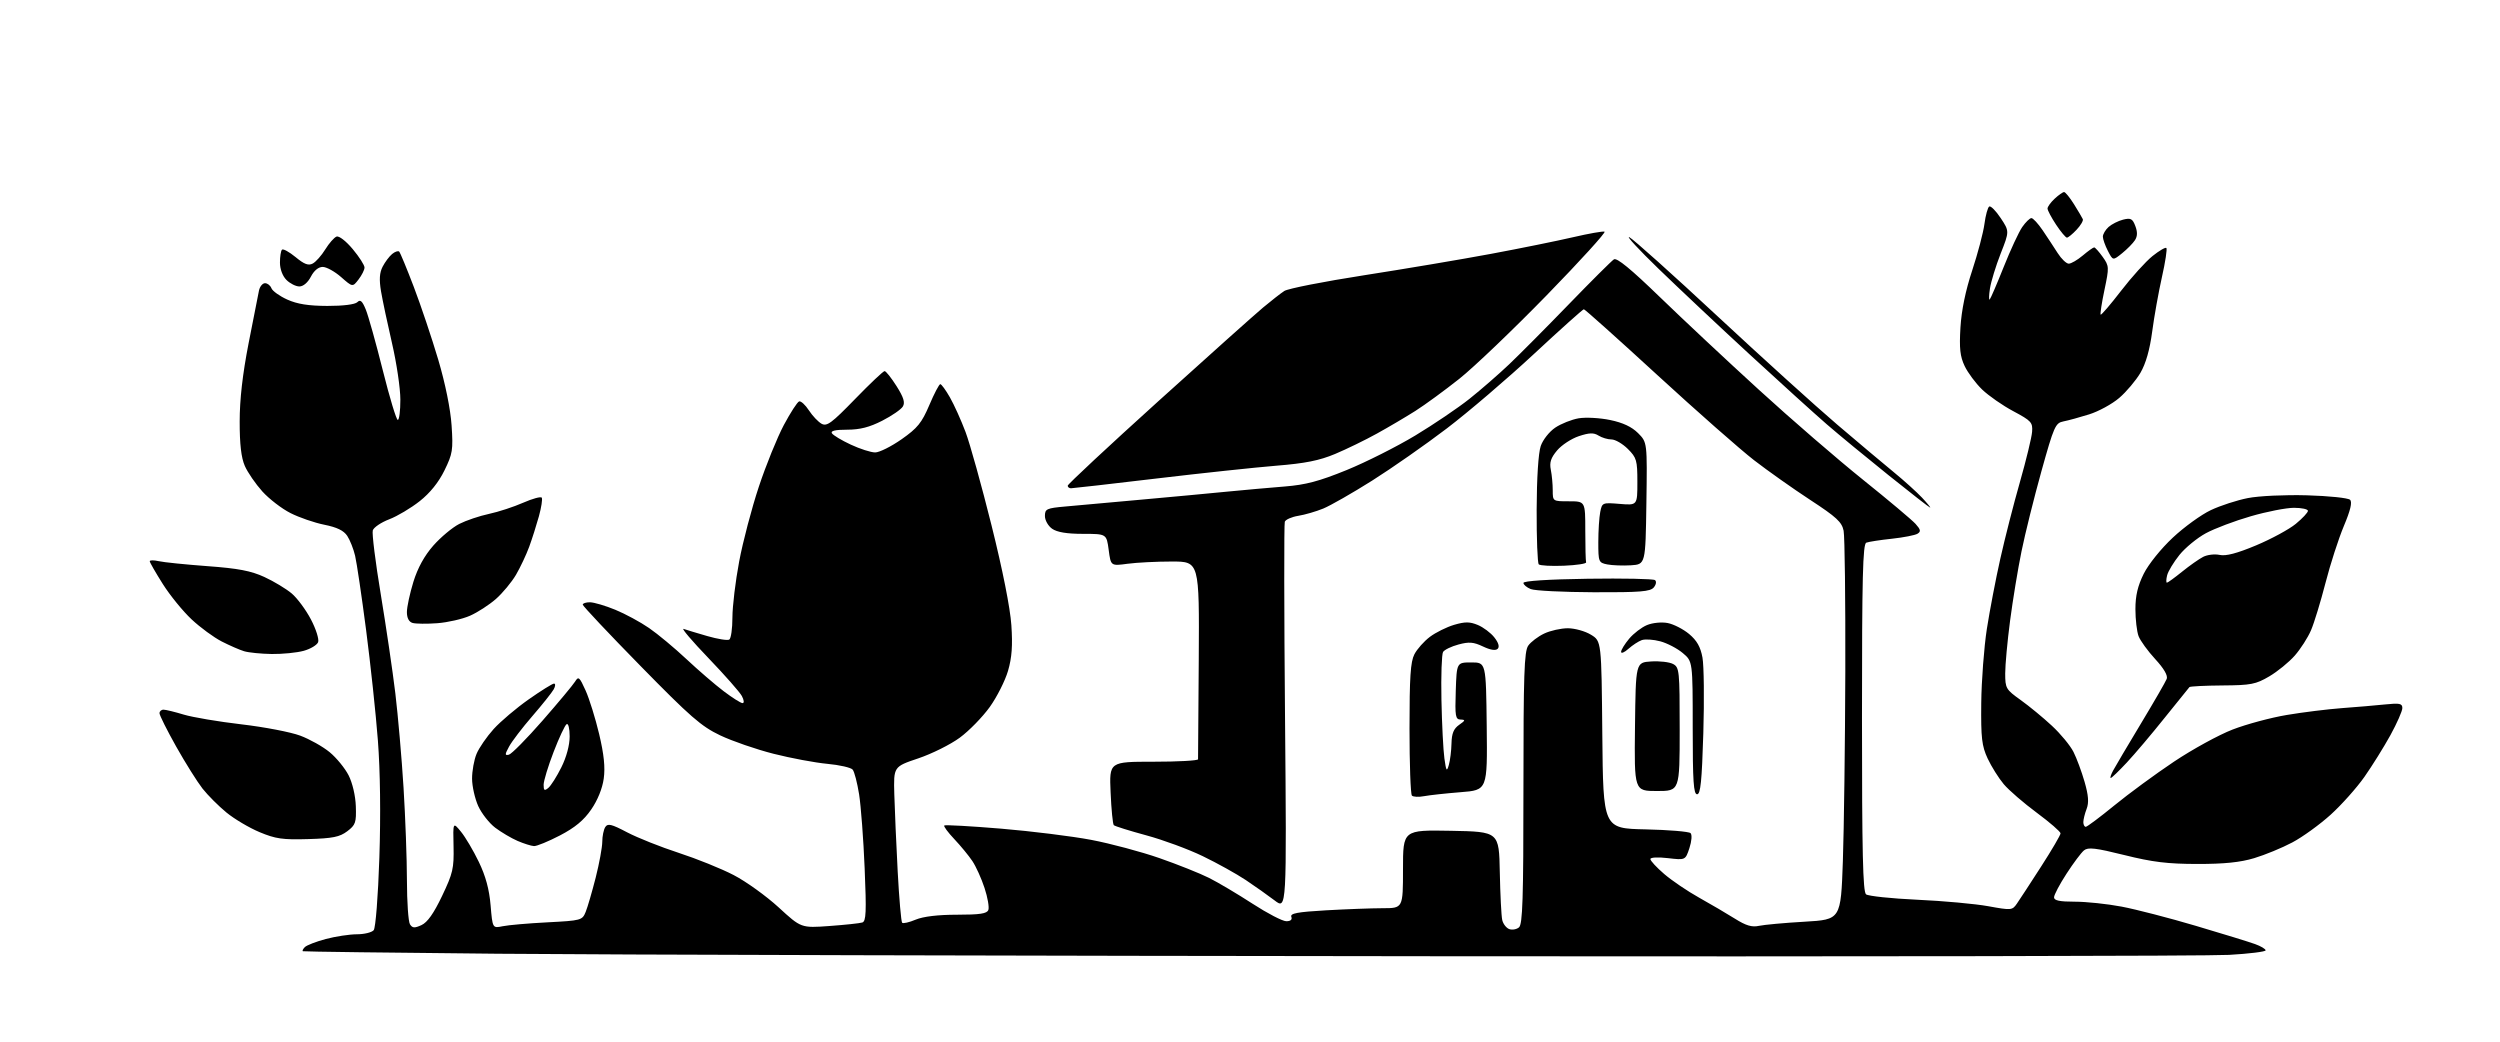 <?xml version="1.0" encoding="UTF-8" standalone="no"?>
<!-- Filename: cd7dba49b90b7683b098b7686b7ea90ba30dd2a7293ecfbadbba33f0f0cd08d1.svg -->
<!-- Created with https://svgstud.io -->
<svg
  version="1.1"
  xmlns="http://www.w3.org/2000/svg"
  xmlns:xlink="http://www.w3.org/1999/xlink"
  xmlns:svg="http://www.w3.org/2000/svg"
  xmlns:rdf="http://www.w3.org/1999/02/22-rdf-syntax-ns#"
  xmlns:cc="http://creativecommons.org/ns#"
  xmlns:dc="http://purl.org/dc/elements/1.1/"
  viewBox="0 0 768 320"
  width="768"
  height="320"
  role="img"
  aria-labelledby="titleID descID"
>
  <title id="titleID">a colorful svg of A house over the petals of a tulip flower in an abstract styleA tulip flower containing a little house between its petals</title>
  <desc id="descID">AI-generated SVG illustration: a colorful svg of A house over the petals of a tulip flower in an abstract styleA tulip flower containing a little house between its petals, created on https://svgstud.io</desc>

  <rect width="100%" height="100%" fill="white" />


  <path stroke="none" fill="black" fill-rule="evenodd" d="M443.00,293.76C316.22,293.64 185.73,293.29 153.00,292.99C120.27,292.69 93.30,292.34 93.05,292.22C92.80,292.10 93.07,291.53 93.65,290.95C94.23,290.37 97.13,289.25 100.10,288.46C103.07,287.67 107.36,287.02 109.63,287.01C111.90,287.01 114.22,286.44 114.80,285.75C115.39,285.03 116.14,275.47 116.54,263.50C116.98,250.23 116.81,236.98 116.09,227.50C115.46,219.25 113.82,203.95 112.46,193.50C111.10,183.05 109.58,172.80 109.09,170.73C108.60,168.65 107.52,165.91 106.68,164.63C105.60,162.99 103.53,161.98 99.63,161.20C96.59,160.59 91.92,158.98 89.24,157.62C86.56,156.27 82.67,153.27 80.59,150.97C78.51,148.66 76.09,145.14 75.21,143.14C74.10,140.61 73.62,136.46 73.63,129.50C73.63,122.71 74.51,115.01 76.36,105.50C77.86,97.80 79.30,90.49 79.56,89.25C79.83,88.01 80.66,87.00 81.41,87.00C82.17,87.00 83.05,87.69 83.38,88.54C83.70,89.39 85.89,90.96 88.23,92.02C91.30,93.41 94.76,93.96 100.55,93.98C105.42,93.99 109.07,93.53 109.78,92.82C110.68,91.92 111.28,92.44 112.36,95.07C113.14,96.96 115.49,105.36 117.59,113.75C119.69,122.14 121.76,129.00 122.20,129.00C122.64,129.00 123.00,126.19 122.99,122.75C122.99,119.31 121.84,111.55 120.44,105.50C119.04,99.45 117.52,92.25 117.05,89.50C116.45,85.89 116.58,83.79 117.54,81.93C118.27,80.51 119.58,78.76 120.46,78.03C121.33,77.31 122.31,76.98 122.63,77.29C122.95,77.61 124.98,82.52 127.14,88.19C129.30,93.86 132.67,103.90 134.63,110.50C136.81,117.87 138.39,125.67 138.73,130.71C139.23,138.23 139.05,139.38 136.54,144.51C134.75,148.17 132.11,151.45 128.93,153.96C126.25,156.08 122.03,158.59 119.56,159.53C117.08,160.48 114.82,162.01 114.52,162.93C114.23,163.86 115.33,172.69 116.97,182.56C118.60,192.43 120.62,206.12 121.45,213.00C122.27,219.88 123.41,232.93 123.97,242.00C124.53,251.07 125.00,263.90 125.01,270.50C125.02,277.10 125.44,283.15 125.94,283.94C126.69,285.12 127.34,285.17 129.48,284.19C131.30,283.36 133.24,280.62 135.80,275.25C139.14,268.25 139.48,266.77 139.33,260.00C139.15,252.50 139.15,252.50 141.61,255.50C142.96,257.15 145.43,261.32 147.09,264.77C149.19,269.12 150.30,273.20 150.71,278.11C151.31,285.18 151.31,285.18 154.40,284.54C156.11,284.18 162.30,283.64 168.17,283.34C178.55,282.80 178.88,282.71 179.92,280.14C180.51,278.69 181.89,273.94 183.00,269.59C184.10,265.24 185.01,260.29 185.02,258.59C185.02,256.89 185.44,254.86 185.94,254.07C186.69,252.88 187.82,253.15 192.67,255.70C195.88,257.38 203.00,260.21 208.50,262.00C214.00,263.79 221.60,266.85 225.38,268.82C229.17,270.78 235.38,275.25 239.19,278.74C246.11,285.10 246.11,285.10 254.81,284.47C259.59,284.12 264.13,283.64 264.90,283.39C266.07,283.02 266.19,280.20 265.62,266.72C265.25,257.80 264.48,247.59 263.92,244.04C263.35,240.48 262.47,237.06 261.94,236.43C261.42,235.80 257.92,235.00 254.16,234.65C250.39,234.30 242.96,232.91 237.64,231.56C232.31,230.21 224.93,227.66 221.23,225.90C215.42,223.13 212.07,220.21 196.77,204.59C187.01,194.64 179.03,186.16 179.02,185.75C179.01,185.34 180.01,185.01 181.25,185.02C182.49,185.04 185.99,186.07 189.02,187.32C192.06,188.57 196.73,191.09 199.39,192.93C202.06,194.76 207.22,199.06 210.87,202.48C214.52,205.90 219.67,210.34 222.33,212.35C224.98,214.36 227.58,216.00 228.11,216.00C228.66,216.00 228.57,215.06 227.90,213.82C227.26,212.62 222.63,207.37 217.62,202.15C212.60,196.93 209.18,192.90 210.00,193.20C210.82,193.49 214.10,194.48 217.28,195.40C220.47,196.32 223.50,196.81 224.03,196.48C224.57,196.15 225.00,193.10 225.00,189.69C225.00,186.29 225.93,178.55 227.07,172.50C228.20,166.45 230.93,156.10 233.12,149.50C235.31,142.90 238.77,134.38 240.80,130.56C242.84,126.74 244.95,123.48 245.50,123.31C246.05,123.14 247.40,124.38 248.50,126.07C249.60,127.76 251.35,129.60 252.39,130.18C254.02,131.07 255.47,130.00 262.65,122.61C267.25,117.87 271.34,114.00 271.75,114.00C272.16,114.00 273.81,116.08 275.42,118.62C277.59,122.06 278.09,123.66 277.36,124.87C276.83,125.77 273.97,127.74 271.01,129.25C267.12,131.24 264.16,132.00 260.26,132.00C256.60,132.00 255.10,132.35 255.56,133.10C255.94,133.71 258.55,135.28 261.37,136.59C264.19,137.91 267.55,138.98 268.84,138.99C270.13,139.00 273.78,137.17 276.97,134.94C281.87,131.50 283.16,129.91 285.49,124.44C286.99,120.90 288.51,118.00 288.86,118.01C289.21,118.01 290.55,119.85 291.82,122.08C293.10,124.32 295.26,129.11 296.62,132.72C297.98,136.34 301.57,149.24 304.60,161.40C308.01,175.06 310.33,186.76 310.69,192.03C311.12,198.32 310.85,202.01 309.67,206.07C308.79,209.10 306.26,214.11 304.05,217.20C301.83,220.28 297.69,224.53 294.84,226.62C291.98,228.72 286.24,231.58 282.07,232.98C274.50,235.53 274.50,235.53 274.73,244.01C274.86,248.68 275.33,259.34 275.77,267.71C276.22,276.07 276.83,283.17 277.14,283.47C277.44,283.78 279.32,283.35 281.31,282.51C283.64,281.54 288.17,281.00 294.00,281.00C301.03,281.00 303.19,280.67 303.62,279.54C303.93,278.73 303.41,275.70 302.45,272.79C301.50,269.88 299.81,266.15 298.70,264.50C297.59,262.85 295.10,259.82 293.16,257.77C291.22,255.72 289.83,253.84 290.07,253.59C290.32,253.35 298.17,253.78 307.51,254.56C316.85,255.34 329.33,256.89 335.23,258.01C341.13,259.13 350.55,261.65 356.18,263.61C361.80,265.57 368.67,268.31 371.45,269.71C374.23,271.10 380.23,274.67 384.78,277.62C389.34,280.58 394.00,283.00 395.14,283.00C396.47,283.00 397.03,282.52 396.70,281.65C396.29,280.58 398.55,280.16 407.34,279.65C413.48,279.30 421.31,279.01 424.75,279.00C431.00,279.00 431.00,279.00 431.00,266.97C431.00,254.95 431.00,254.95 445.75,255.22C460.50,255.50 460.50,255.50 460.74,268.00C460.88,274.88 461.21,281.46 461.49,282.64C461.76,283.82 462.72,285.06 463.62,285.41C464.52,285.75 465.87,285.52 466.63,284.89C467.75,283.96 468.00,276.20 468.00,242.10C468.00,207.13 468.24,200.11 469.47,198.35C470.27,197.20 472.48,195.53 474.37,194.63C476.26,193.73 479.53,193.00 481.65,193.00C483.77,193.01 486.96,193.89 488.73,194.98C491.97,196.95 491.97,196.95 492.23,225.73C492.50,254.50 492.50,254.50 505.48,254.78C512.62,254.94 518.86,255.46 519.34,255.94C519.84,256.44 519.69,258.40 518.99,260.53C517.76,264.25 517.76,264.25 512.38,263.62C509.27,263.25 507.00,263.38 507.00,263.91C507.00,264.43 508.91,266.49 511.25,268.50C513.59,270.51 518.42,273.79 522.00,275.78C525.58,277.78 530.52,280.68 532.99,282.23C536.36,284.35 538.19,284.90 540.35,284.42C541.92,284.08 548.23,283.50 554.36,283.15C565.50,282.50 565.50,282.50 566.13,264.50C566.47,254.60 566.81,228.44 566.88,206.37C566.94,184.31 566.71,164.81 566.36,163.05C565.82,160.37 564.19,158.86 556.11,153.58C550.82,150.12 543.06,144.63 538.85,141.38C534.64,138.12 521.27,126.36 509.15,115.23C497.03,104.10 486.86,95.00 486.56,95.00C486.26,95.00 479.35,101.19 471.22,108.75C463.09,116.31 451.05,126.60 444.47,131.61C437.89,136.62 427.55,143.84 421.50,147.66C415.45,151.47 408.70,155.33 406.50,156.23C404.30,157.13 400.85,158.14 398.82,158.46C396.80,158.79 394.94,159.61 394.69,160.28C394.44,160.95 394.47,188.04 394.76,220.47C395.27,279.45 395.27,279.45 391.57,276.62C389.54,275.07 385.54,272.25 382.69,270.34C379.83,268.44 373.90,265.14 369.50,263.02C365.10,260.89 357.28,258.00 352.12,256.61C346.96,255.21 342.48,253.81 342.16,253.49C341.85,253.18 341.40,248.66 341.18,243.46C340.76,234.00 340.76,234.00 354.38,234.00C361.87,234.00 368.02,233.66 368.04,233.25C368.06,232.84 368.16,219.00 368.26,202.50C368.44,172.50 368.44,172.50 359.97,172.50C355.31,172.50 349.19,172.81 346.37,173.19C341.24,173.88 341.24,173.88 340.59,168.94C339.93,164.00 339.93,164.00 332.69,164.00C327.75,164.00 324.74,163.50 323.22,162.44C321.99,161.58 321.00,159.83 321.00,158.52C321.00,156.35 321.51,156.11 327.25,155.60C330.69,155.29 341.15,154.34 350.50,153.50C359.85,152.66 371.77,151.55 377.00,151.03C382.23,150.52 390.19,149.81 394.69,149.45C401.10,148.94 405.25,147.84 413.67,144.41C419.60,141.99 429.10,137.21 434.79,133.78C440.47,130.35 447.97,125.28 451.45,122.50C454.93,119.73 460.42,114.95 463.64,111.89C466.86,108.83 475.12,100.52 482.00,93.41C488.88,86.31 495.08,80.13 495.80,79.67C496.70,79.10 501.01,82.64 509.82,91.17C516.82,97.95 530.56,110.82 540.36,119.76C550.15,128.71 564.54,141.14 572.33,147.39C580.13,153.65 587.38,159.74 588.46,160.94C590.04,162.70 590.16,163.28 589.06,163.96C588.32,164.42 584.77,165.11 581.18,165.50C577.59,165.88 574.05,166.43 573.33,166.71C572.25,167.12 572.00,177.17 572.00,220.48C572.00,261.91 572.28,273.97 573.25,274.74C573.94,275.28 581.02,276.03 589.00,276.40C596.98,276.76 606.79,277.66 610.81,278.39C617.87,279.68 618.17,279.65 619.58,277.61C620.39,276.45 623.74,271.32 627.02,266.22C630.31,261.12 633.00,256.52 633.00,256.01C633.00,255.50 629.72,252.66 625.72,249.69C621.72,246.73 617.14,242.78 615.56,240.91C613.98,239.03 611.75,235.47 610.60,233.00C608.81,229.14 608.53,226.73 608.64,216.00C608.71,209.12 609.49,198.87 610.36,193.21C611.24,187.56 613.10,177.84 614.50,171.62C615.89,165.39 618.60,154.79 620.53,148.05C622.45,141.31 624.13,134.38 624.26,132.66C624.48,129.78 624.03,129.28 618.51,126.33C615.21,124.58 610.90,121.57 608.92,119.67C606.94,117.76 604.52,114.51 603.54,112.45C602.13,109.48 601.87,107.03 602.25,100.60C602.57,95.31 603.82,89.23 605.86,83.08C607.57,77.89 609.27,71.47 609.62,68.80C609.97,66.14 610.64,63.72 611.09,63.44C611.55,63.16 613.13,64.76 614.61,66.99C617.30,71.05 617.30,71.05 614.60,77.91C613.12,81.69 611.64,86.52 611.31,88.64C610.99,90.76 610.95,92.28 611.24,92.00C611.52,91.72 613.46,87.22 615.54,82.00C617.62,76.78 620.18,71.26 621.23,69.75C622.28,68.24 623.55,67.00 624.05,67.00C624.56,67.00 626.11,68.69 627.51,70.75C628.90,72.81 630.98,75.96 632.12,77.75C633.26,79.54 634.79,81.00 635.52,81.00C636.25,81.00 638.18,79.88 639.82,78.50C641.45,77.12 643.03,76.00 643.33,76.00C643.62,76.00 644.80,77.31 645.94,78.91C647.94,81.72 647.96,82.07 646.49,89.06C645.65,93.04 645.13,96.46 645.32,96.66C645.52,96.85 648.34,93.56 651.59,89.34C654.84,85.12 659.19,80.31 661.25,78.66C663.31,77.01 665.23,75.89 665.51,76.18C665.80,76.47 665.19,80.48 664.15,85.10C663.11,89.72 661.76,97.27 661.15,101.88C660.41,107.46 659.20,111.69 657.53,114.55C656.14,116.90 653.22,120.37 651.02,122.25C648.83,124.13 644.66,126.40 641.77,127.30C638.87,128.21 635.32,129.18 633.87,129.46C631.42,129.94 630.97,130.97 627.13,144.74C624.87,152.86 622.11,163.94 621.01,169.36C619.90,174.79 618.32,184.37 617.50,190.66C616.67,196.96 616.00,204.25 616.00,206.88C616.00,211.44 616.22,211.82 620.75,215.05C623.36,216.92 627.68,220.47 630.34,222.95C633.01,225.42 635.99,229.04 636.97,230.98C637.95,232.91 639.48,237.05 640.38,240.17C641.58,244.36 641.75,246.54 641.01,248.49C640.45,249.94 640.00,251.78 640.00,252.57C640.00,253.35 640.34,254.00 640.75,254.00C641.16,253.99 645.10,251.05 649.50,247.45C653.90,243.85 662.15,237.79 667.82,234.00C673.50,230.20 681.62,225.75 685.87,224.11C690.12,222.47 697.62,220.45 702.55,219.63C707.47,218.80 715.10,217.86 719.50,217.53C723.90,217.21 729.86,216.70 732.75,216.40C737.19,215.94 738.00,216.11 738.00,217.52C738.00,218.43 736.35,222.17 734.34,225.84C732.32,229.50 728.73,235.26 726.36,238.64C723.99,242.02 719.32,247.25 715.99,250.27C712.65,253.29 707.35,257.13 704.21,258.79C701.07,260.46 695.80,262.63 692.50,263.62C688.20,264.92 683.23,265.42 675.00,265.41C665.88,265.40 661.24,264.83 652.62,262.68C643.73,260.47 641.45,260.21 640.20,261.24C639.35,261.93 636.93,265.16 634.83,268.41C632.72,271.65 631.00,274.92 631.00,275.66C631.00,276.64 632.70,277.00 637.39,277.00C640.90,277.00 647.36,277.68 651.74,278.51C656.12,279.34 666.41,282.00 674.60,284.43C682.80,286.85 690.96,289.37 692.75,290.02C694.54,290.66 696.00,291.53 696.00,291.95C696.00,292.36 690.94,292.99 684.75,293.34C678.56,293.70 569.78,293.89 443.00,293.76zM164.04,259.92C163.19,259.87 160.93,259.16 159.00,258.33C157.07,257.50 153.99,255.67 152.14,254.28C150.29,252.88 147.94,249.88 146.91,247.62C145.89,245.35 145.03,241.57 145.02,239.22C145.01,236.86 145.63,233.42 146.40,231.58C147.17,229.73 149.54,226.30 151.65,223.96C153.77,221.62 158.61,217.52 162.41,214.85C166.21,212.18 169.71,210.00 170.19,210.00C170.68,210.00 170.64,210.79 170.11,211.75C169.58,212.71 166.62,216.43 163.53,220.00C160.44,223.57 157.23,227.78 156.39,229.34C155.06,231.80 155.05,232.13 156.33,231.84C157.14,231.65 161.79,226.95 166.65,221.39C171.52,215.82 176.02,210.42 176.66,209.39C177.70,207.68 178.01,207.94 179.89,212.11C181.04,214.65 182.91,220.68 184.06,225.51C185.54,231.74 185.95,235.72 185.47,239.18C185.06,242.20 183.59,245.83 181.62,248.68C179.35,251.99 176.63,254.24 172.01,256.65C168.47,258.49 164.89,259.96 164.04,259.92zM94.68,257.77C86.84,258.01 84.66,257.69 79.73,255.63C76.55,254.30 71.98,251.59 69.57,249.61C67.15,247.63 63.85,244.32 62.22,242.26C60.60,240.19 56.96,234.39 54.13,229.36C51.31,224.34 49.00,219.73 49.00,219.11C49.00,218.50 49.56,218.00 50.25,218.01C50.94,218.02 53.73,218.70 56.46,219.53C59.18,220.35 67.16,221.70 74.19,222.52C81.22,223.34 89.34,224.90 92.23,225.99C95.13,227.07 99.20,229.36 101.28,231.08C103.36,232.79 105.97,235.99 107.09,238.18C108.28,240.52 109.20,244.44 109.31,247.69C109.48,252.69 109.23,253.43 106.68,255.36C104.35,257.12 102.24,257.55 94.68,257.77zM437.49,244.58C435.84,244.90 434.15,244.82 433.74,244.41C433.33,244.00 433.00,234.72 433.00,223.78C433.00,208.07 433.31,203.29 434.50,201.00C435.32,199.41 437.46,197.00 439.25,195.65C441.04,194.30 444.39,192.64 446.70,191.95C450.07,190.96 451.51,190.97 453.98,191.99C455.68,192.70 457.97,194.41 459.06,195.81C460.35,197.45 460.71,198.69 460.09,199.31C459.46,199.94 457.86,199.69 455.57,198.60C452.68,197.23 451.29,197.11 448.05,197.99C445.87,198.57 443.74,199.60 443.31,200.28C442.89,200.95 442.66,207.57 442.81,215.00C442.96,222.43 443.37,230.53 443.72,233.00C444.27,236.92 444.45,237.18 445.08,235.00C445.48,233.62 445.85,230.64 445.90,228.37C445.97,225.29 446.57,223.85 448.25,222.67C450.18,221.33 450.25,221.10 448.71,221.05C447.11,221.01 446.95,220.08 447.21,212.25C447.50,203.50 447.50,203.50 452.00,203.50C456.50,203.50 456.50,203.50 456.72,223.11C456.94,242.72 456.94,242.72 448.72,243.36C444.20,243.72 439.15,244.27 437.49,244.58zM521.35,244.00C520.26,244.00 520.00,240.04 520.00,223.59C520.00,203.18 520.00,203.18 516.95,200.62C515.28,199.21 512.18,197.59 510.06,197.02C507.95,196.45 505.38,196.28 504.36,196.64C503.34,197.00 501.49,198.21 500.25,199.32C499.01,200.44 498.00,200.85 498.00,200.25C498.00,199.65 499.12,197.83 500.48,196.21C501.84,194.59 504.31,192.70 505.96,192.02C507.65,191.32 510.42,191.04 512.28,191.39C514.10,191.73 517.07,193.25 518.89,194.76C521.29,196.77 522.40,198.73 523.00,202.01C523.45,204.48 523.57,214.94 523.26,225.25C522.81,240.02 522.41,244.00 521.35,244.00zM168.45,242.04C169.25,241.38 171.05,238.53 172.45,235.72C174.01,232.59 175.00,228.92 175.00,226.24C175.00,223.79 174.59,222.14 174.07,222.46C173.55,222.78 171.75,226.61 170.07,230.99C168.38,235.36 167.00,239.91 167.00,241.09C167.00,242.86 167.26,243.03 168.45,242.04zM509.02,243.00C502.04,243.00 502.04,243.00 502.27,223.25C502.50,203.50 502.50,203.50 507.22,203.20C509.81,203.03 512.85,203.38 513.97,203.98C515.90,205.02 516.00,205.99 516.00,224.04C516.00,243.00 516.00,243.00 509.02,243.00zM648.42,239.00C648.15,239.00 648.47,237.99 649.13,236.75C649.79,235.51 653.64,229.02 657.67,222.32C661.71,215.61 665.29,209.42 665.62,208.55C666.01,207.53 664.75,205.36 662.09,202.48C659.81,200.01 657.51,196.83 656.97,195.43C656.44,194.02 656.00,190.29 656.00,187.13C656.00,182.98 656.71,179.97 658.56,176.25C660.02,173.33 663.86,168.55 667.48,165.17C670.97,161.90 676.23,158.09 679.17,156.71C682.10,155.32 687.22,153.66 690.54,153.01C693.93,152.34 701.92,151.97 708.74,152.16C715.43,152.35 721.37,152.97 721.94,153.54C722.66,154.26 722.07,156.75 720.02,161.62C718.40,165.49 715.86,173.35 714.39,179.08C712.91,184.81 710.92,191.35 709.95,193.60C708.99,195.86 706.74,199.36 704.96,201.39C703.18,203.42 699.65,206.30 697.11,207.79C692.98,210.22 691.48,210.51 682.76,210.57C677.41,210.61 672.84,210.84 672.60,211.07C672.37,211.31 668.95,215.55 664.99,220.50C661.04,225.45 655.80,231.64 653.36,234.25C650.92,236.86 648.70,239.00 648.42,239.00zM83.50,200.91C80.20,200.86 76.38,200.48 75.00,200.06C73.62,199.65 70.52,198.29 68.11,197.06C65.69,195.82 61.53,192.77 58.87,190.28C56.20,187.78 52.21,182.89 50.01,179.40C47.80,175.90 46.00,172.76 46.00,172.41C46.00,172.06 47.24,172.05 48.75,172.39C50.26,172.74 56.99,173.42 63.71,173.92C73.19,174.61 77.09,175.36 81.21,177.25C84.12,178.59 87.90,180.87 89.61,182.31C91.33,183.76 93.99,187.36 95.53,190.31C97.08,193.26 98.06,196.39 97.73,197.27C97.39,198.15 95.40,199.35 93.31,199.93C91.21,200.51 86.80,200.95 83.50,200.91zM134.34,191.45C131.13,191.69 127.71,191.65 126.75,191.37C125.62,191.04 125.00,189.86 125.00,188.03C125.00,186.48 125.90,182.30 126.99,178.75C128.33,174.44 130.36,170.74 133.12,167.60C135.39,165.03 138.97,162.03 141.09,160.95C143.20,159.88 147.31,158.49 150.22,157.87C153.12,157.25 157.85,155.70 160.73,154.43C163.61,153.17 166.17,152.47 166.43,152.89C166.70,153.32 166.30,155.87 165.56,158.58C164.81,161.29 163.47,165.51 162.57,167.97C161.67,170.42 159.84,174.30 158.51,176.58C157.17,178.86 154.39,182.20 152.34,184.01C150.28,185.81 146.71,188.13 144.39,189.15C142.08,190.17 137.56,191.21 134.34,191.45zM489.63,181.94C480.21,181.90 471.49,181.47 470.25,180.97C469.01,180.47 468.00,179.62 468.00,179.07C468.00,178.46 475.56,177.97 487.75,177.79C498.61,177.63 507.91,177.82 508.41,178.21C508.93,178.61 508.77,179.57 508.04,180.46C506.97,181.74 503.89,181.99 489.63,181.94zM665.68,179.00C665.94,179.00 668.04,177.48 670.33,175.63C672.62,173.78 675.54,171.72 676.81,171.07C678.08,170.41 680.36,170.14 681.87,170.47C683.79,170.89 687.17,170.01 693.09,167.53C697.75,165.58 703.24,162.60 705.28,160.92C707.33,159.23 709.00,157.44 709.00,156.93C709.00,156.42 707.07,156.00 704.71,156.00C702.35,156.00 696.38,157.16 691.46,158.59C686.53,160.01 680.31,162.36 677.64,163.81C674.96,165.26 671.31,168.26 669.53,170.47C667.75,172.69 666.04,175.51 665.74,176.75C665.43,177.99 665.41,179.00 665.68,179.00zM480.46,173.79C476.58,173.95 473.09,173.76 472.71,173.37C472.32,172.98 472.03,165.43 472.06,156.58C472.09,146.88 472.59,139.13 473.31,137.03C473.97,135.10 475.95,132.60 477.77,131.37C479.57,130.16 482.82,128.87 484.98,128.50C487.14,128.14 491.49,128.37 494.64,129.03C498.55,129.84 501.28,131.12 503.21,133.05C506.04,135.89 506.04,135.89 505.77,154.63C505.50,173.37 505.50,173.37 501.00,173.66C498.52,173.81 495.26,173.69 493.75,173.39C491.10,172.86 491.00,172.61 491.00,166.55C491.00,163.08 491.27,158.92 491.59,157.30C492.17,154.40 492.27,154.36 497.59,154.80C503.00,155.25 503.00,155.25 503.00,148.05C503.00,141.42 502.77,140.61 500.08,137.92C498.47,136.32 496.21,135.00 495.06,135.00C493.91,135.00 492.12,134.47 491.07,133.81C489.58,132.88 488.26,132.92 485.02,133.99C482.74,134.75 479.74,136.71 478.35,138.36C476.42,140.65 475.96,142.06 476.41,144.31C476.74,145.93 477.00,148.77 477.00,150.62C477.00,154.00 477.00,154.00 482.00,154.00C487.00,154.00 487.00,154.00 487.00,163.00C487.00,167.95 487.11,172.34 487.25,172.75C487.39,173.16 484.33,173.63 480.46,173.79zM592.94,155.94C592.70,155.91 586.96,151.44 580.18,146.00C573.41,140.57 564.86,133.53 561.18,130.34C557.51,127.16 546.85,117.50 537.50,108.89C528.15,100.27 515.55,88.42 509.50,82.56C503.45,76.70 499.42,72.34 500.54,72.87C501.66,73.40 513.81,84.29 527.54,97.07C541.27,109.84 557.83,124.84 564.35,130.40C570.87,135.95 578.74,142.58 581.85,145.12C584.96,147.67 588.82,151.16 590.44,152.87C592.05,154.59 593.18,155.97 592.94,155.94zM329.00,150.00C328.45,150.00 328.00,149.64 328.00,149.20C328.00,148.77 340.49,137.12 355.75,123.33C371.01,109.54 385.52,96.56 388.00,94.49C390.48,92.42 393.42,90.12 394.54,89.39C395.66,88.65 406.69,86.48 419.04,84.56C431.39,82.64 448.93,79.68 458.00,77.99C467.07,76.30 478.44,73.99 483.25,72.87C488.06,71.75 492.42,70.98 492.92,71.17C493.43,71.35 485.44,80.13 475.17,90.68C464.90,101.22 452.81,112.78 448.31,116.36C443.81,119.93 437.73,124.38 434.81,126.23C431.89,128.08 426.57,131.22 423.00,133.19C419.43,135.17 413.64,137.99 410.13,139.46C405.31,141.48 400.95,142.35 392.13,143.06C385.74,143.58 369.14,145.35 355.25,147.00C341.36,148.65 329.55,150.00 329.00,150.00zM91.97,88.00C90.89,88.00 89.10,87.10 88.00,86.00C86.80,84.80 86.00,82.67 86.00,80.67C86.00,78.83 86.28,77.05 86.63,76.70C86.98,76.35 88.85,77.38 90.80,78.98C93.47,81.19 94.75,81.67 96.07,80.96C97.04,80.45 98.77,78.49 99.93,76.61C101.09,74.73 102.64,72.97 103.38,72.68C104.14,72.39 106.28,74.04 108.36,76.53C110.36,78.92 111.99,81.47 111.98,82.19C111.97,82.91 111.14,84.56 110.14,85.86C108.32,88.22 108.32,88.22 104.78,85.11C102.83,83.40 100.29,82.00 99.14,82.00C97.83,82.00 96.47,83.12 95.50,85.00C94.57,86.80 93.16,88.00 91.97,88.00zM651.92,77.79C649.09,80.08 649.09,80.08 647.55,77.09C646.70,75.44 646.00,73.47 646.00,72.70C646.00,71.94 646.79,70.60 647.75,69.73C648.71,68.87 650.73,67.85 652.23,67.47C654.57,66.89 655.12,67.18 655.97,69.43C656.67,71.26 656.64,72.59 655.86,73.78C655.25,74.73 653.48,76.53 651.92,77.79zM634.96,73.00C634.58,73.00 633.08,71.21 631.63,69.02C630.18,66.83 629.00,64.60 629.00,64.06C629.00,63.52 629.98,62.16 631.19,61.04C632.39,59.92 633.70,59.00 634.09,59.00C634.48,59.00 635.85,60.69 637.14,62.75C638.42,64.81 639.64,66.87 639.84,67.32C640.05,67.77 639.19,69.24 637.93,70.57C636.68,71.91 635.34,73.00 634.96,73.00z" />

</svg>
